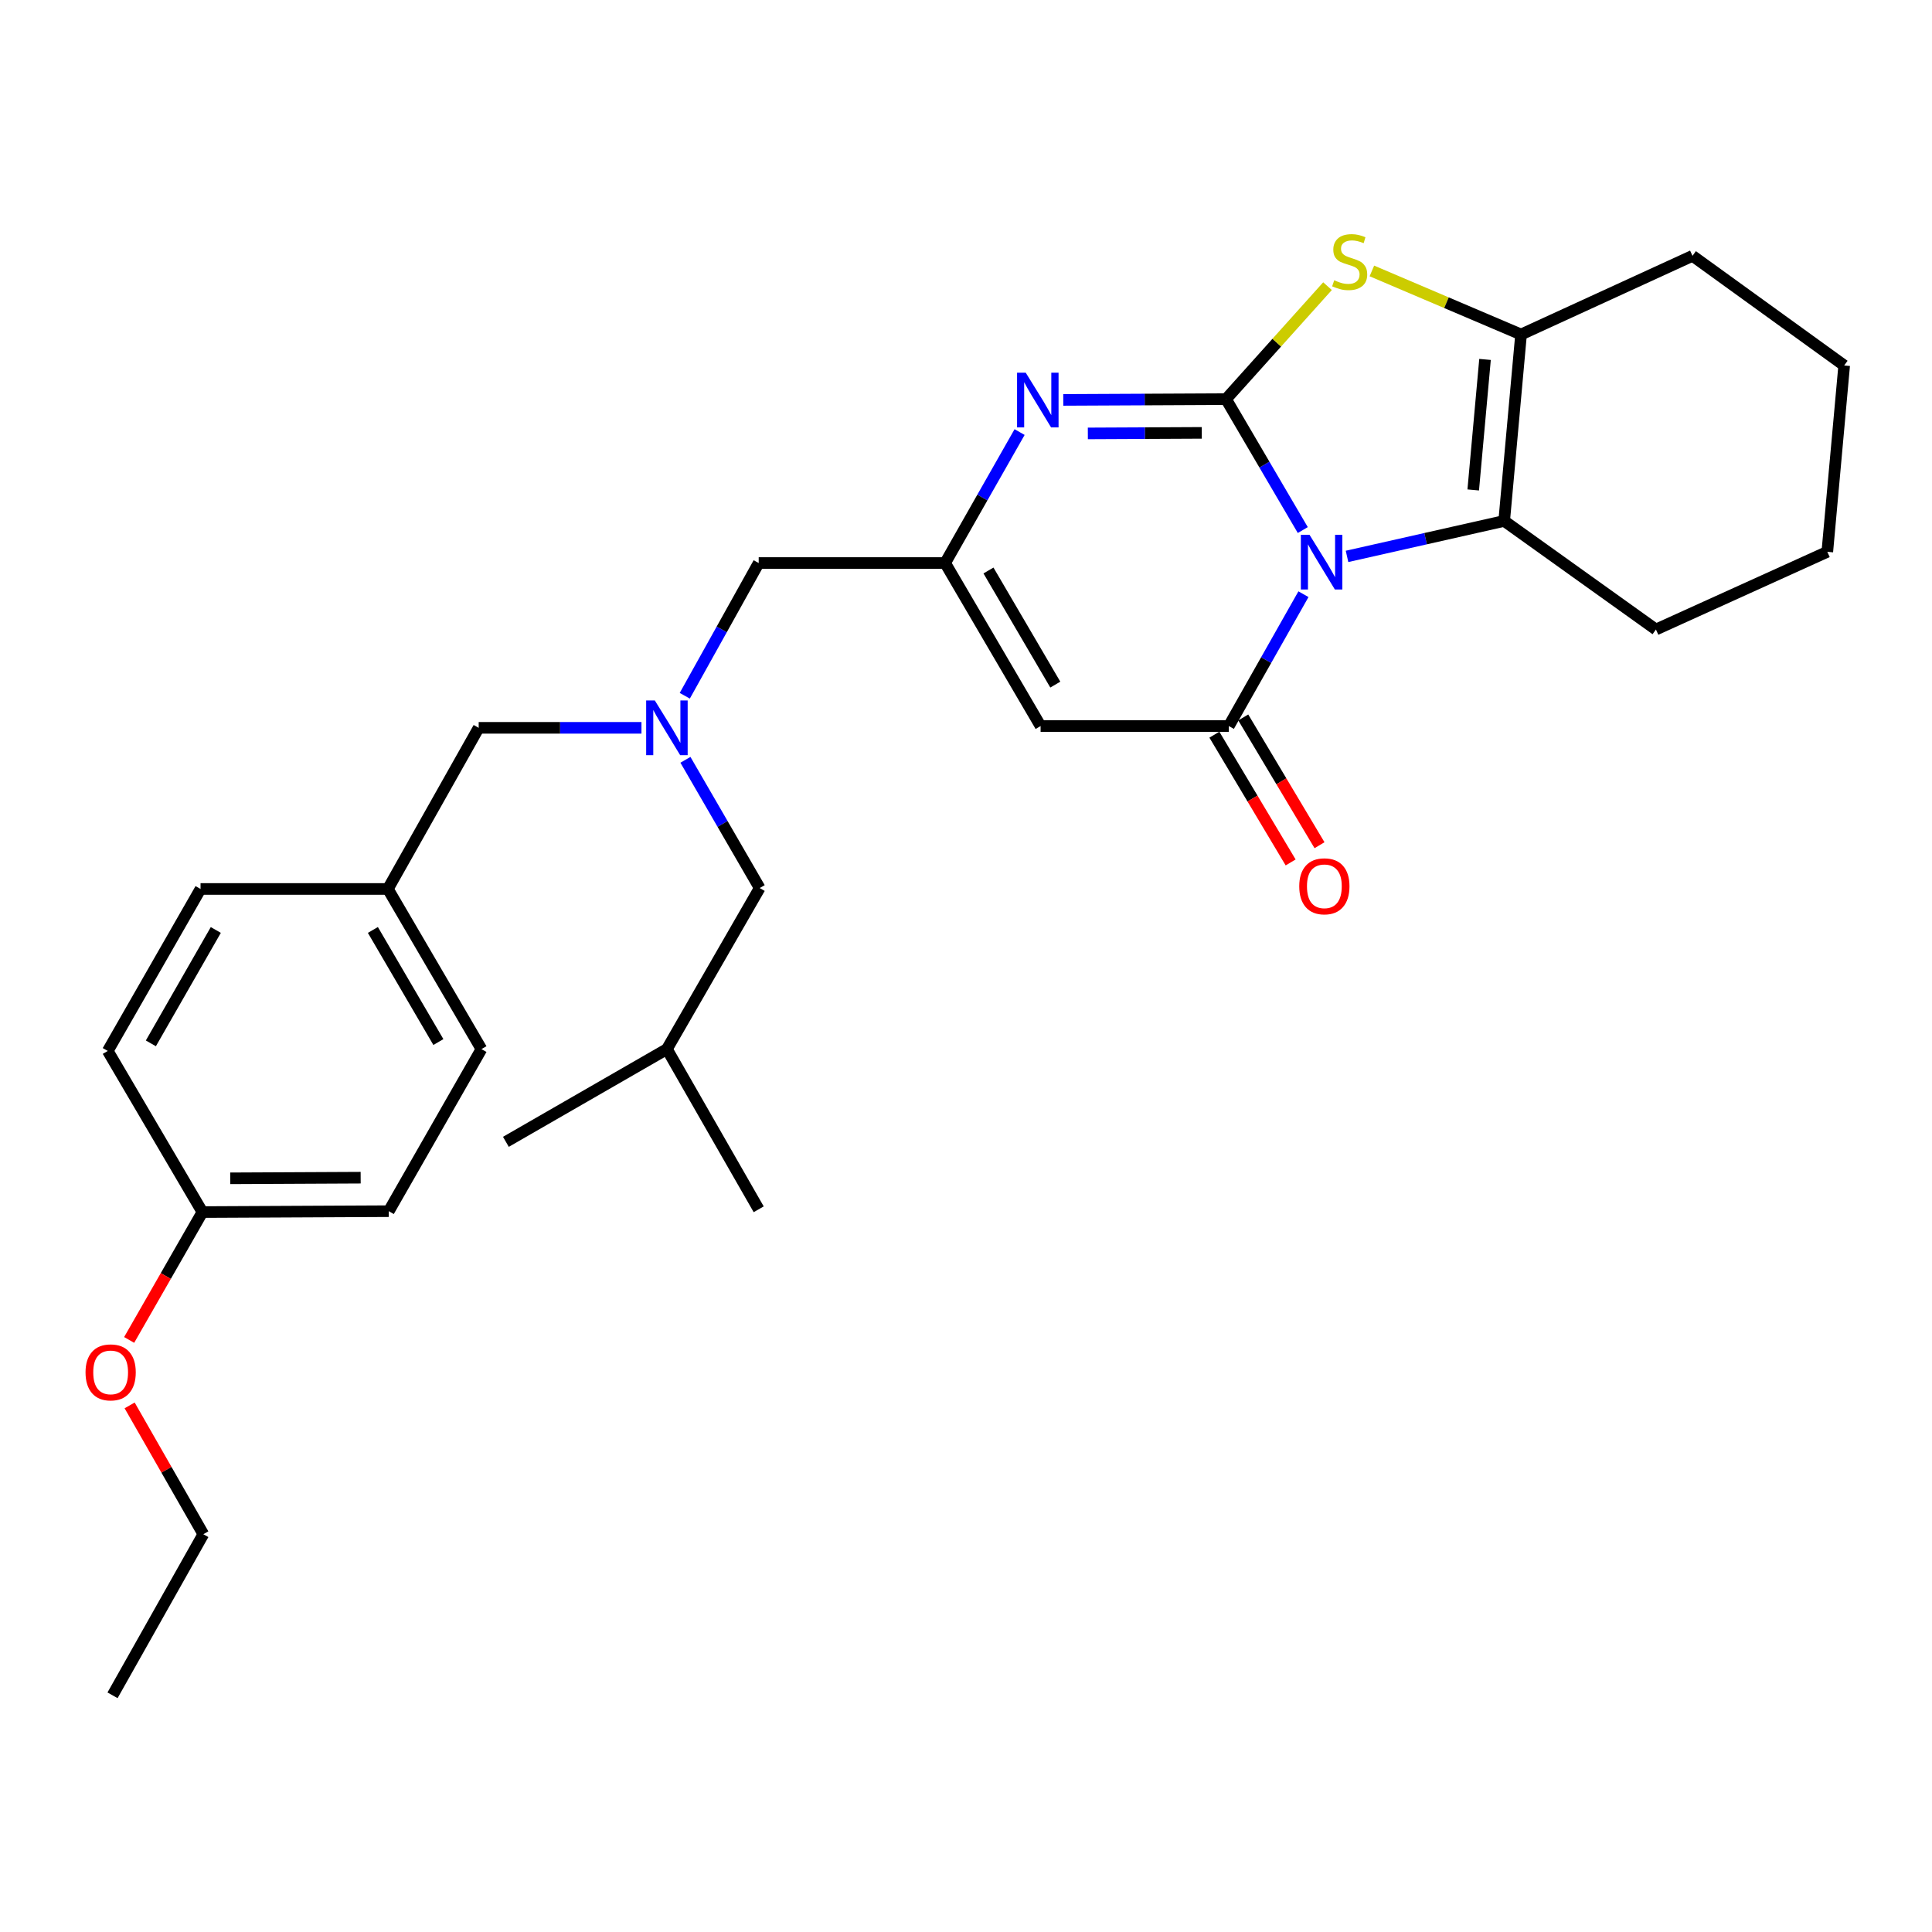 <?xml version='1.0' encoding='iso-8859-1'?>
<svg version='1.1' baseProfile='full'
              xmlns='http://www.w3.org/2000/svg'
                      xmlns:rdkit='http://www.rdkit.org/xml'
                      xmlns:xlink='http://www.w3.org/1999/xlink'
                  xml:space='preserve'
width='1000px' height='1000px' viewBox='0 0 1000 1000'>
<!-- END OF HEADER -->
<rect style='opacity:1.0;fill:#FFFFFF;stroke:none' width='1000' height='1000' x='0' y='0'> </rect>
<path class='bond-0' d='M 674.323,274.356 L 654.459,240.473' style='fill:none;fill-rule:evenodd;stroke:#0000FF;stroke-width:6px;stroke-linecap:butt;stroke-linejoin:miter;stroke-opacity:1' />
<path class='bond-0' d='M 654.459,240.473 L 634.596,206.591' style='fill:none;fill-rule:evenodd;stroke:#000000;stroke-width:6px;stroke-linecap:butt;stroke-linejoin:miter;stroke-opacity:1' />
<path class='bond-1' d='M 674.664,307.558 L 655.35,341.682' style='fill:none;fill-rule:evenodd;stroke:#0000FF;stroke-width:6px;stroke-linecap:butt;stroke-linejoin:miter;stroke-opacity:1' />
<path class='bond-1' d='M 655.35,341.682 L 636.037,375.805' style='fill:none;fill-rule:evenodd;stroke:#000000;stroke-width:6px;stroke-linecap:butt;stroke-linejoin:miter;stroke-opacity:1' />
<path class='bond-4' d='M 697.22,287.992 L 737.891,278.815' style='fill:none;fill-rule:evenodd;stroke:#0000FF;stroke-width:6px;stroke-linecap:butt;stroke-linejoin:miter;stroke-opacity:1' />
<path class='bond-4' d='M 737.891,278.815 L 778.562,269.639' style='fill:none;fill-rule:evenodd;stroke:#000000;stroke-width:6px;stroke-linecap:butt;stroke-linejoin:miter;stroke-opacity:1' />
<path class='bond-2' d='M 634.596,206.591 L 592.471,206.792' style='fill:none;fill-rule:evenodd;stroke:#000000;stroke-width:6px;stroke-linecap:butt;stroke-linejoin:miter;stroke-opacity:1' />
<path class='bond-2' d='M 592.471,206.792 L 550.347,206.992' style='fill:none;fill-rule:evenodd;stroke:#0000FF;stroke-width:6px;stroke-linecap:butt;stroke-linejoin:miter;stroke-opacity:1' />
<path class='bond-2' d='M 622.041,224.057 L 592.554,224.197' style='fill:none;fill-rule:evenodd;stroke:#000000;stroke-width:6px;stroke-linecap:butt;stroke-linejoin:miter;stroke-opacity:1' />
<path class='bond-2' d='M 592.554,224.197 L 563.067,224.338' style='fill:none;fill-rule:evenodd;stroke:#0000FF;stroke-width:6px;stroke-linecap:butt;stroke-linejoin:miter;stroke-opacity:1' />
<path class='bond-3' d='M 634.596,206.591 L 660.857,177.354' style='fill:none;fill-rule:evenodd;stroke:#000000;stroke-width:6px;stroke-linecap:butt;stroke-linejoin:miter;stroke-opacity:1' />
<path class='bond-3' d='M 660.857,177.354 L 687.117,148.117' style='fill:none;fill-rule:evenodd;stroke:#CCCC00;stroke-width:6px;stroke-linecap:butt;stroke-linejoin:miter;stroke-opacity:1' />
<path class='bond-5' d='M 636.037,375.805 L 538.612,375.805' style='fill:none;fill-rule:evenodd;stroke:#000000;stroke-width:6px;stroke-linecap:butt;stroke-linejoin:miter;stroke-opacity:1' />
<path class='bond-9' d='M 628.563,380.265 L 648.297,413.33' style='fill:none;fill-rule:evenodd;stroke:#000000;stroke-width:6px;stroke-linecap:butt;stroke-linejoin:miter;stroke-opacity:1' />
<path class='bond-9' d='M 648.297,413.33 L 668.03,446.395' style='fill:none;fill-rule:evenodd;stroke:#FF0000;stroke-width:6px;stroke-linecap:butt;stroke-linejoin:miter;stroke-opacity:1' />
<path class='bond-9' d='M 643.51,371.345 L 663.243,404.41' style='fill:none;fill-rule:evenodd;stroke:#000000;stroke-width:6px;stroke-linecap:butt;stroke-linejoin:miter;stroke-opacity:1' />
<path class='bond-9' d='M 663.243,404.41 L 682.976,437.475' style='fill:none;fill-rule:evenodd;stroke:#FF0000;stroke-width:6px;stroke-linecap:butt;stroke-linejoin:miter;stroke-opacity:1' />
<path class='bond-30' d='M 527.74,223.641 L 508.469,257.533' style='fill:none;fill-rule:evenodd;stroke:#0000FF;stroke-width:6px;stroke-linecap:butt;stroke-linejoin:miter;stroke-opacity:1' />
<path class='bond-30' d='M 508.469,257.533 L 489.199,291.425' style='fill:none;fill-rule:evenodd;stroke:#000000;stroke-width:6px;stroke-linecap:butt;stroke-linejoin:miter;stroke-opacity:1' />
<path class='bond-29' d='M 710.082,140.238 L 748.688,156.685' style='fill:none;fill-rule:evenodd;stroke:#CCCC00;stroke-width:6px;stroke-linecap:butt;stroke-linejoin:miter;stroke-opacity:1' />
<path class='bond-29' d='M 748.688,156.685 L 787.294,173.133' style='fill:none;fill-rule:evenodd;stroke:#000000;stroke-width:6px;stroke-linecap:butt;stroke-linejoin:miter;stroke-opacity:1' />
<path class='bond-6' d='M 778.562,269.639 L 787.294,173.133' style='fill:none;fill-rule:evenodd;stroke:#000000;stroke-width:6px;stroke-linecap:butt;stroke-linejoin:miter;stroke-opacity:1' />
<path class='bond-6' d='M 762.537,253.594 L 768.649,186.04' style='fill:none;fill-rule:evenodd;stroke:#000000;stroke-width:6px;stroke-linecap:butt;stroke-linejoin:miter;stroke-opacity:1' />
<path class='bond-15' d='M 778.562,269.639 L 857.111,325.831' style='fill:none;fill-rule:evenodd;stroke:#000000;stroke-width:6px;stroke-linecap:butt;stroke-linejoin:miter;stroke-opacity:1' />
<path class='bond-7' d='M 538.612,375.805 L 489.199,291.425' style='fill:none;fill-rule:evenodd;stroke:#000000;stroke-width:6px;stroke-linecap:butt;stroke-linejoin:miter;stroke-opacity:1' />
<path class='bond-7' d='M 546.22,354.352 L 511.631,295.287' style='fill:none;fill-rule:evenodd;stroke:#000000;stroke-width:6px;stroke-linecap:butt;stroke-linejoin:miter;stroke-opacity:1' />
<path class='bond-16' d='M 787.294,173.133 L 876.035,132.422' style='fill:none;fill-rule:evenodd;stroke:#000000;stroke-width:6px;stroke-linecap:butt;stroke-linejoin:miter;stroke-opacity:1' />
<path class='bond-10' d='M 489.199,291.425 L 392.702,291.425' style='fill:none;fill-rule:evenodd;stroke:#000000;stroke-width:6px;stroke-linecap:butt;stroke-linejoin:miter;stroke-opacity:1' />
<path class='bond-8' d='M 354.44,360.123 L 373.571,325.774' style='fill:none;fill-rule:evenodd;stroke:#0000FF;stroke-width:6px;stroke-linecap:butt;stroke-linejoin:miter;stroke-opacity:1' />
<path class='bond-8' d='M 373.571,325.774 L 392.702,291.425' style='fill:none;fill-rule:evenodd;stroke:#000000;stroke-width:6px;stroke-linecap:butt;stroke-linejoin:miter;stroke-opacity:1' />
<path class='bond-11' d='M 332.018,376.724 L 289.894,376.724' style='fill:none;fill-rule:evenodd;stroke:#0000FF;stroke-width:6px;stroke-linecap:butt;stroke-linejoin:miter;stroke-opacity:1' />
<path class='bond-11' d='M 289.894,376.724 L 247.769,376.724' style='fill:none;fill-rule:evenodd;stroke:#000000;stroke-width:6px;stroke-linecap:butt;stroke-linejoin:miter;stroke-opacity:1' />
<path class='bond-12' d='M 354.78,393.28 L 373.998,426.467' style='fill:none;fill-rule:evenodd;stroke:#0000FF;stroke-width:6px;stroke-linecap:butt;stroke-linejoin:miter;stroke-opacity:1' />
<path class='bond-12' d='M 373.998,426.467 L 393.215,459.653' style='fill:none;fill-rule:evenodd;stroke:#000000;stroke-width:6px;stroke-linecap:butt;stroke-linejoin:miter;stroke-opacity:1' />
<path class='bond-13' d='M 247.769,376.724 L 200.763,460.127' style='fill:none;fill-rule:evenodd;stroke:#000000;stroke-width:6px;stroke-linecap:butt;stroke-linejoin:miter;stroke-opacity:1' />
<path class='bond-22' d='M 393.215,459.653 L 345.194,543.018' style='fill:none;fill-rule:evenodd;stroke:#000000;stroke-width:6px;stroke-linecap:butt;stroke-linejoin:miter;stroke-opacity:1' />
<path class='bond-17' d='M 200.763,460.127 L 103.803,460.127' style='fill:none;fill-rule:evenodd;stroke:#000000;stroke-width:6px;stroke-linecap:butt;stroke-linejoin:miter;stroke-opacity:1' />
<path class='bond-18' d='M 200.763,460.127 L 249.2,543.018' style='fill:none;fill-rule:evenodd;stroke:#000000;stroke-width:6px;stroke-linecap:butt;stroke-linejoin:miter;stroke-opacity:1' />
<path class='bond-18' d='M 193.001,481.342 L 226.906,539.366' style='fill:none;fill-rule:evenodd;stroke:#000000;stroke-width:6px;stroke-linecap:butt;stroke-linejoin:miter;stroke-opacity:1' />
<path class='bond-14' d='M 104.779,627.369 L 201.228,626.905' style='fill:none;fill-rule:evenodd;stroke:#000000;stroke-width:6px;stroke-linecap:butt;stroke-linejoin:miter;stroke-opacity:1' />
<path class='bond-14' d='M 119.163,609.894 L 186.677,609.569' style='fill:none;fill-rule:evenodd;stroke:#000000;stroke-width:6px;stroke-linecap:butt;stroke-linejoin:miter;stroke-opacity:1' />
<path class='bond-21' d='M 104.779,627.369 L 85.813,660.46' style='fill:none;fill-rule:evenodd;stroke:#000000;stroke-width:6px;stroke-linecap:butt;stroke-linejoin:miter;stroke-opacity:1' />
<path class='bond-21' d='M 85.813,660.46 L 66.847,693.551' style='fill:none;fill-rule:evenodd;stroke:#FF0000;stroke-width:6px;stroke-linecap:butt;stroke-linejoin:miter;stroke-opacity:1' />
<path class='bond-32' d='M 104.779,627.369 L 55.782,543.966' style='fill:none;fill-rule:evenodd;stroke:#000000;stroke-width:6px;stroke-linecap:butt;stroke-linejoin:miter;stroke-opacity:1' />
<path class='bond-24' d='M 857.111,325.831 L 945.813,285.614' style='fill:none;fill-rule:evenodd;stroke:#000000;stroke-width:6px;stroke-linecap:butt;stroke-linejoin:miter;stroke-opacity:1' />
<path class='bond-31' d='M 876.035,132.422 L 954.545,189.166' style='fill:none;fill-rule:evenodd;stroke:#000000;stroke-width:6px;stroke-linecap:butt;stroke-linejoin:miter;stroke-opacity:1' />
<path class='bond-20' d='M 103.803,460.127 L 55.782,543.966' style='fill:none;fill-rule:evenodd;stroke:#000000;stroke-width:6px;stroke-linecap:butt;stroke-linejoin:miter;stroke-opacity:1' />
<path class='bond-20' d='M 111.703,481.354 L 78.089,540.041' style='fill:none;fill-rule:evenodd;stroke:#000000;stroke-width:6px;stroke-linecap:butt;stroke-linejoin:miter;stroke-opacity:1' />
<path class='bond-19' d='M 249.2,543.018 L 201.228,626.905' style='fill:none;fill-rule:evenodd;stroke:#000000;stroke-width:6px;stroke-linecap:butt;stroke-linejoin:miter;stroke-opacity:1' />
<path class='bond-23' d='M 67.097,727.435 L 86.171,760.771' style='fill:none;fill-rule:evenodd;stroke:#FF0000;stroke-width:6px;stroke-linecap:butt;stroke-linejoin:miter;stroke-opacity:1' />
<path class='bond-23' d='M 86.171,760.771 L 105.244,794.108' style='fill:none;fill-rule:evenodd;stroke:#000000;stroke-width:6px;stroke-linecap:butt;stroke-linejoin:miter;stroke-opacity:1' />
<path class='bond-26' d='M 345.194,543.018 L 392.702,625.928' style='fill:none;fill-rule:evenodd;stroke:#000000;stroke-width:6px;stroke-linecap:butt;stroke-linejoin:miter;stroke-opacity:1' />
<path class='bond-27' d='M 345.194,543.018 L 261.848,591.01' style='fill:none;fill-rule:evenodd;stroke:#000000;stroke-width:6px;stroke-linecap:butt;stroke-linejoin:miter;stroke-opacity:1' />
<path class='bond-28' d='M 105.244,794.108 L 58.248,877.492' style='fill:none;fill-rule:evenodd;stroke:#000000;stroke-width:6px;stroke-linecap:butt;stroke-linejoin:miter;stroke-opacity:1' />
<path class='bond-25' d='M 945.813,285.614 L 954.545,189.166' style='fill:none;fill-rule:evenodd;stroke:#000000;stroke-width:6px;stroke-linecap:butt;stroke-linejoin:miter;stroke-opacity:1' />
<path  class='atom-0' d='M 677.798 276.801
L 687.078 291.801
Q 687.998 293.281, 689.478 295.961
Q 690.958 298.641, 691.038 298.801
L 691.038 276.801
L 694.798 276.801
L 694.798 305.121
L 690.918 305.121
L 680.958 288.721
Q 679.798 286.801, 678.558 284.601
Q 677.358 282.401, 676.998 281.721
L 676.998 305.121
L 673.318 305.121
L 673.318 276.801
L 677.798 276.801
' fill='#0000FF'/>
<path  class='atom-3' d='M 530.911 192.895
L 540.191 207.895
Q 541.111 209.375, 542.591 212.055
Q 544.071 214.735, 544.151 214.895
L 544.151 192.895
L 547.911 192.895
L 547.911 221.215
L 544.031 221.215
L 534.071 204.815
Q 532.911 202.895, 531.671 200.695
Q 530.471 198.495, 530.111 197.815
L 530.111 221.215
L 526.431 221.215
L 526.431 192.895
L 530.911 192.895
' fill='#0000FF'/>
<path  class='atom-4' d='M 690.592 145.063
Q 690.912 145.183, 692.232 145.743
Q 693.552 146.303, 694.992 146.663
Q 696.472 146.983, 697.912 146.983
Q 700.592 146.983, 702.152 145.703
Q 703.712 144.383, 703.712 142.103
Q 703.712 140.543, 702.912 139.583
Q 702.152 138.623, 700.952 138.103
Q 699.752 137.583, 697.752 136.983
Q 695.232 136.223, 693.712 135.503
Q 692.232 134.783, 691.152 133.263
Q 690.112 131.743, 690.112 129.183
Q 690.112 125.623, 692.512 123.423
Q 694.952 121.223, 699.752 121.223
Q 703.032 121.223, 706.752 122.783
L 705.832 125.863
Q 702.432 124.463, 699.872 124.463
Q 697.112 124.463, 695.592 125.623
Q 694.072 126.743, 694.112 128.703
Q 694.112 130.223, 694.872 131.143
Q 695.672 132.063, 696.792 132.583
Q 697.952 133.103, 699.872 133.703
Q 702.432 134.503, 703.952 135.303
Q 705.472 136.103, 706.552 137.743
Q 707.672 139.343, 707.672 142.103
Q 707.672 146.023, 705.032 148.143
Q 702.432 150.223, 698.072 150.223
Q 695.552 150.223, 693.632 149.663
Q 691.752 149.143, 689.512 148.223
L 690.592 145.063
' fill='#CCCC00'/>
<path  class='atom-9' d='M 338.934 362.564
L 348.214 377.564
Q 349.134 379.044, 350.614 381.724
Q 352.094 384.404, 352.174 384.564
L 352.174 362.564
L 355.934 362.564
L 355.934 390.884
L 352.054 390.884
L 342.094 374.484
Q 340.934 372.564, 339.694 370.364
Q 338.494 368.164, 338.134 367.484
L 338.134 390.884
L 334.454 390.884
L 334.454 362.564
L 338.934 362.564
' fill='#0000FF'/>
<path  class='atom-10' d='M 672.489 458.747
Q 672.489 451.947, 675.849 448.147
Q 679.209 444.347, 685.489 444.347
Q 691.769 444.347, 695.129 448.147
Q 698.489 451.947, 698.489 458.747
Q 698.489 465.627, 695.089 469.547
Q 691.689 473.427, 685.489 473.427
Q 679.249 473.427, 675.849 469.547
Q 672.489 465.667, 672.489 458.747
M 685.489 470.227
Q 689.809 470.227, 692.129 467.347
Q 694.489 464.427, 694.489 458.747
Q 694.489 453.187, 692.129 450.387
Q 689.809 447.547, 685.489 447.547
Q 681.169 447.547, 678.809 450.347
Q 676.489 453.147, 676.489 458.747
Q 676.489 464.467, 678.809 467.347
Q 681.169 470.227, 685.489 470.227
' fill='#FF0000'/>
<path  class='atom-22' d='M 44.271 710.34
Q 44.271 703.54, 47.631 699.74
Q 50.991 695.94, 57.271 695.94
Q 63.551 695.94, 66.911 699.74
Q 70.271 703.54, 70.271 710.34
Q 70.271 717.22, 66.871 721.14
Q 63.471 725.02, 57.271 725.02
Q 51.031 725.02, 47.631 721.14
Q 44.271 717.26, 44.271 710.34
M 57.271 721.82
Q 61.591 721.82, 63.911 718.94
Q 66.271 716.02, 66.271 710.34
Q 66.271 704.78, 63.911 701.98
Q 61.591 699.14, 57.271 699.14
Q 52.951 699.14, 50.591 701.94
Q 48.271 704.74, 48.271 710.34
Q 48.271 716.06, 50.591 718.94
Q 52.951 721.82, 57.271 721.82
' fill='#FF0000'/>
</svg>
